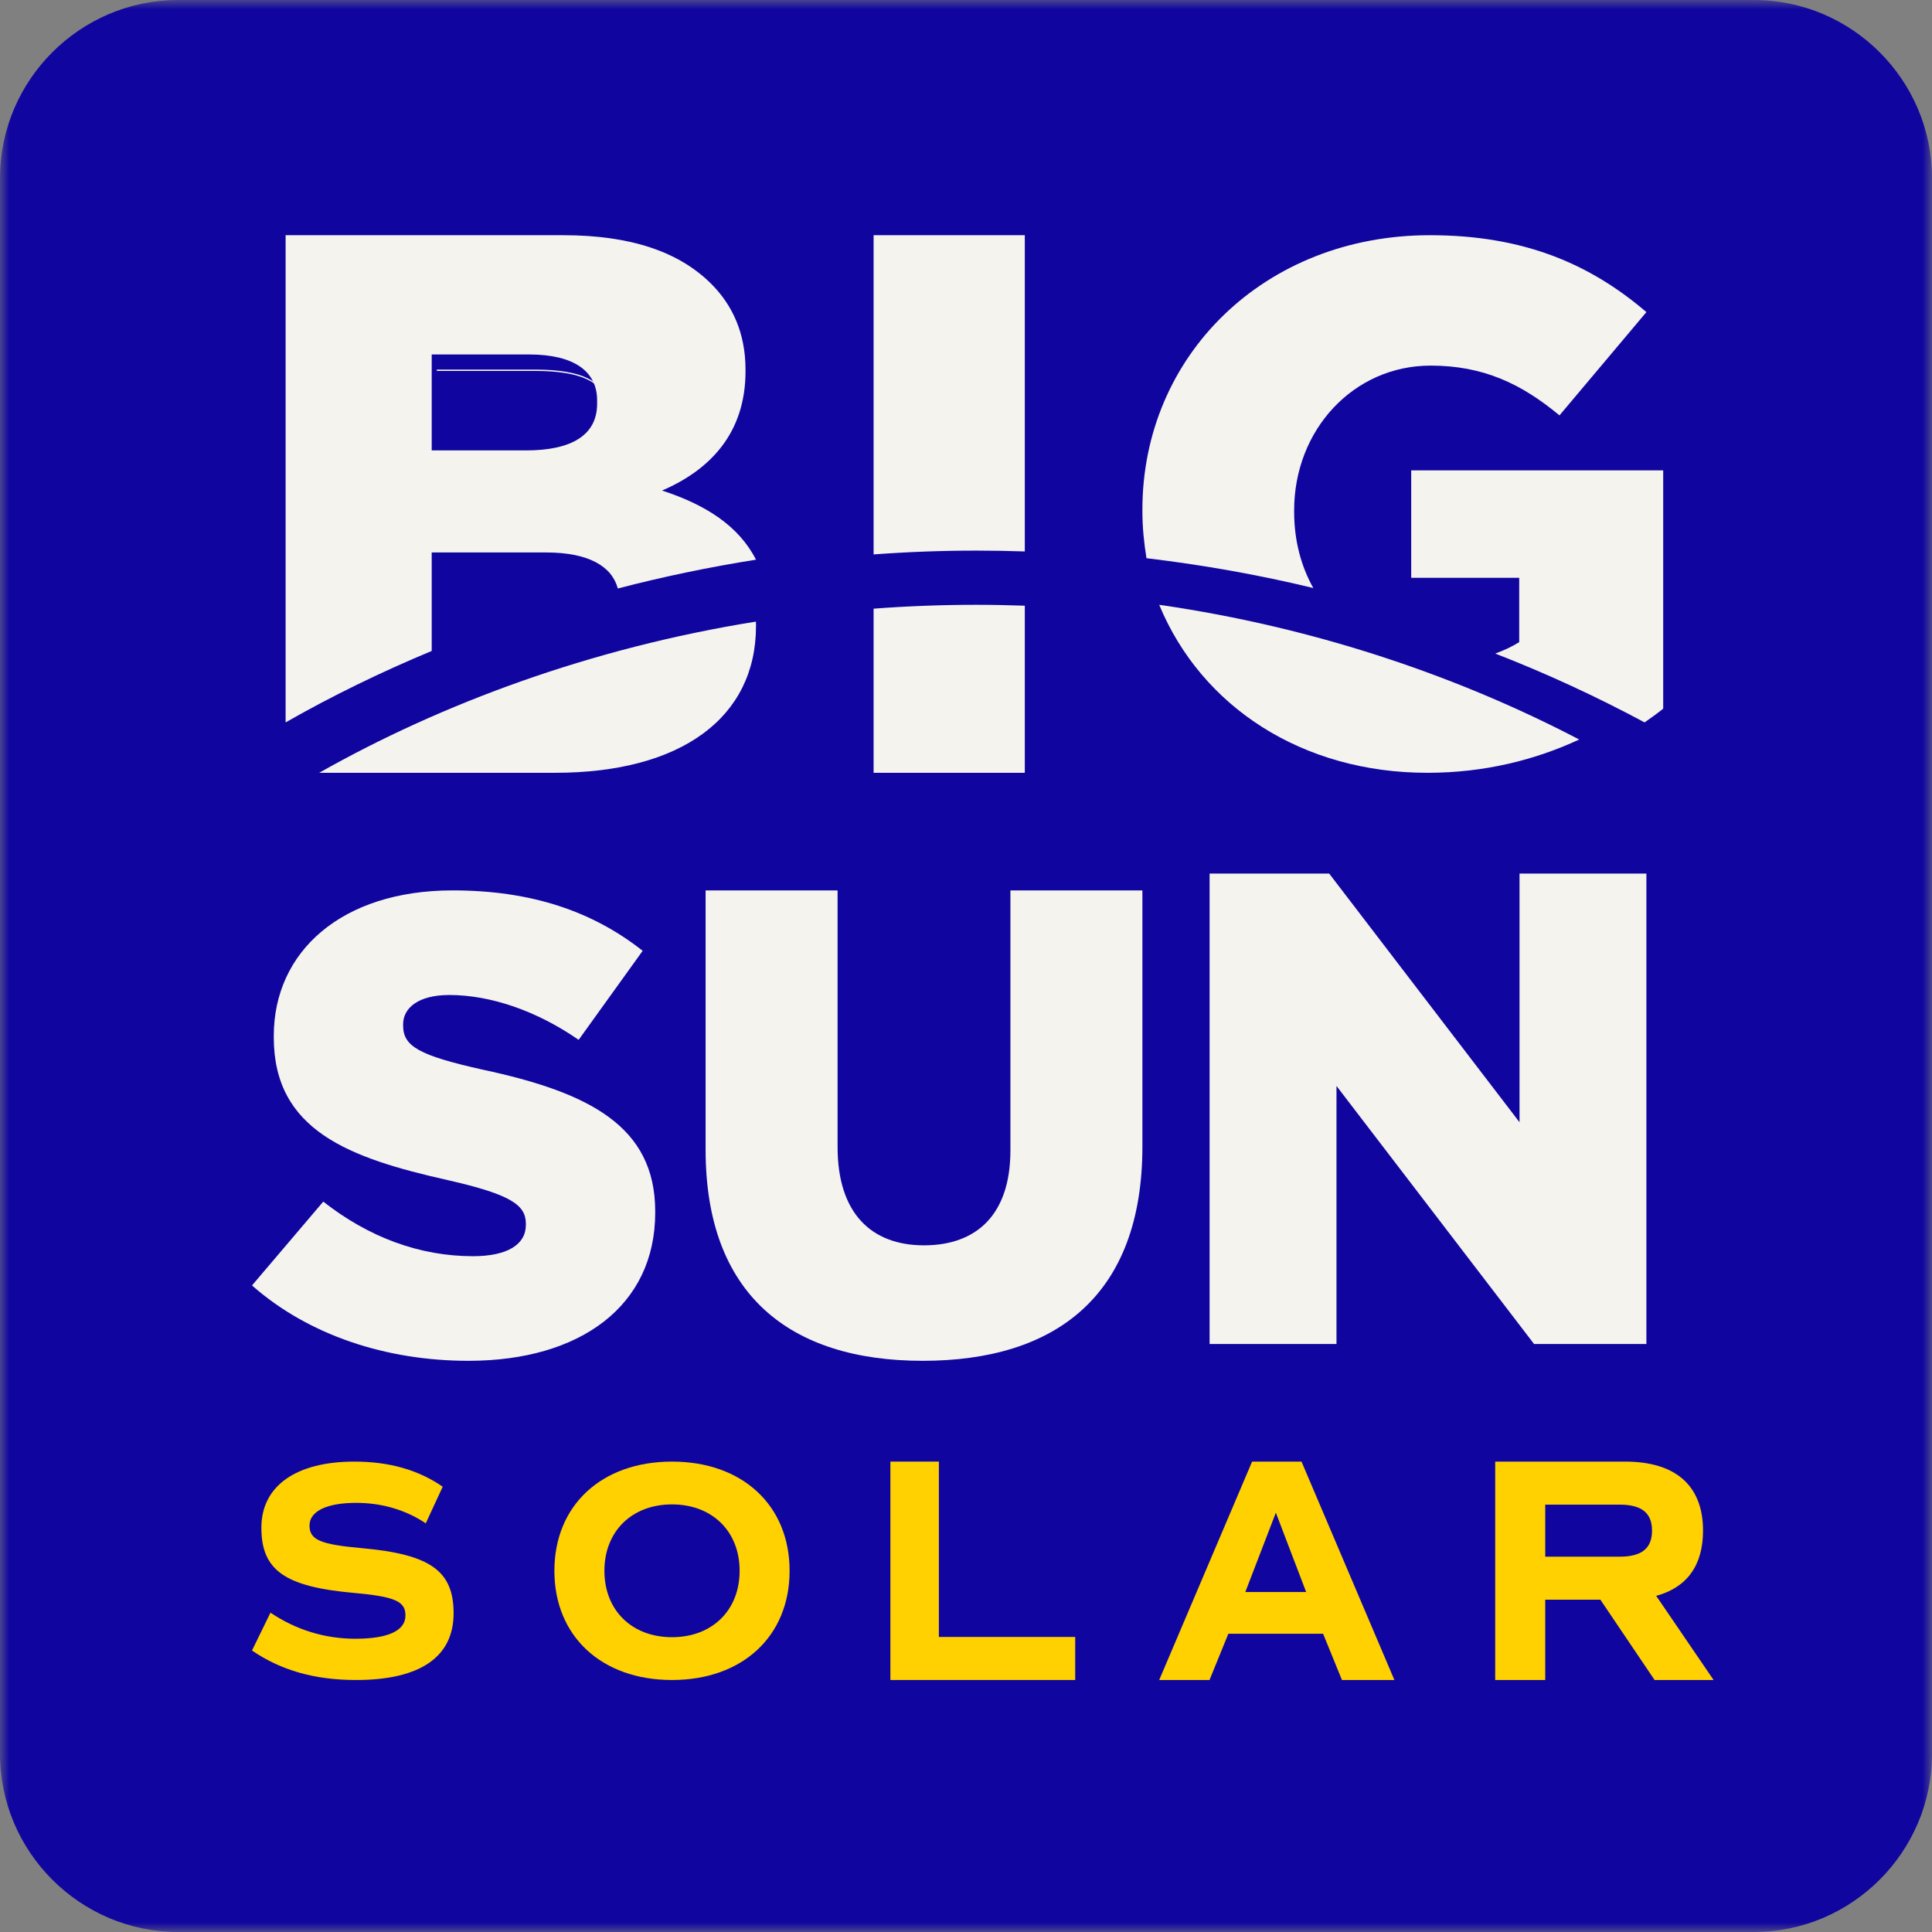 <svg width="105" height="105" viewBox="0 0 105 105" fill="none" xmlns="http://www.w3.org/2000/svg">
<rect x="0" y="0" width="105" height="105" fill="#808080" stroke="none"/>
<mask id="mask0" mask-type="alpha" maskUnits="userSpaceOnUse" x="0" y="0" width="105" height="105">
<path fill-rule="evenodd" clip-rule="evenodd" d="M0 0H105V105H0V0Z" fill="white"/>
</mask>
<g mask="url(#mask0)">
<path fill-rule="evenodd" clip-rule="evenodd" d="M95.323 -0H9.677C4.354 -0 -0 4.354 -0 9.677V95.323C-0 100.645 4.354 105 9.677 105H95.323C100.646 105 105 100.645 105 95.323V9.677C105 4.354 100.646 -0 95.323 -0Z" fill="#10069F"/>
</g>
<path fill-rule="evenodd" clip-rule="evenodd" d="M19.667 84.139C17.398 83.937 16.821 83.684 16.821 82.908C16.821 82.133 17.758 81.677 19.355 81.677C20.737 81.677 22.036 82.049 23.139 82.79L24.06 80.8C22.744 79.89 21.164 79.435 19.256 79.435C16.081 79.435 14.205 80.767 14.205 83.026C14.205 85.336 15.472 86.23 19.191 86.567C21.46 86.77 22.036 87.022 22.036 87.797C22.036 88.623 21.099 89.062 19.306 89.062C17.644 89.062 16.081 88.573 14.7 87.646L13.696 89.702C15.275 90.781 17.101 91.304 19.355 91.304C22.826 91.304 24.652 90.057 24.652 87.679C24.652 85.37 23.386 84.476 19.667 84.139Z" fill="#FFD100"/>
<path fill-rule="evenodd" clip-rule="evenodd" d="M36.522 88.978C34.335 88.978 32.848 87.511 32.848 85.37C32.848 83.228 34.335 81.761 36.522 81.761C38.71 81.761 40.197 83.228 40.197 85.37C40.197 87.511 38.71 88.978 36.522 88.978ZM36.522 79.435C32.695 79.435 30.13 81.812 30.13 85.37C30.13 88.927 32.695 91.304 36.522 91.304C40.35 91.304 42.913 88.927 42.913 85.37C42.913 81.812 40.35 79.435 36.522 79.435Z" fill="#FFD100"/>
<path fill-rule="evenodd" clip-rule="evenodd" d="M51.025 79.435H48.391V91.304H58.435V88.965H51.025V79.435Z" fill="#FFD100"/>
<path fill-rule="evenodd" clip-rule="evenodd" d="M35.609 65.906V65.835C35.609 61.209 32.023 59.373 26.248 58.137C22.769 57.361 21.909 56.866 21.909 55.737V55.665C21.909 54.783 22.734 54.076 24.419 54.076C26.643 54.076 29.153 54.924 31.448 56.513L34.927 51.675C32.202 49.522 28.867 48.391 24.599 48.391C18.573 48.391 14.879 51.711 14.879 56.301V56.372C14.879 61.456 19.004 62.94 24.348 64.14C27.755 64.917 28.579 65.482 28.579 66.506V66.577C28.579 67.635 27.575 68.272 25.71 68.272C22.805 68.272 20.044 67.248 17.569 65.305L13.696 69.861C16.78 72.579 21.012 73.957 25.459 73.957C31.556 73.957 35.609 70.955 35.609 65.906Z" fill="#F5F3EE"/>
<path fill-rule="evenodd" clip-rule="evenodd" d="M54.914 62.518C54.914 66.033 53.057 67.681 50.217 67.681C47.377 67.681 45.521 65.961 45.521 62.339V48.391H38.348V62.483C38.348 70.335 42.899 73.957 50.145 73.957C57.39 73.957 62.087 70.406 62.087 62.304V48.391H54.914V62.518Z" fill="#F5F3EE"/>
<path fill-rule="evenodd" clip-rule="evenodd" d="M72.635 59.019L83.373 73.043H89.478V47.478H82.583V60.991L72.239 47.478H65.739V73.043H72.635V59.019Z" fill="#F5F3EE"/>
<path fill-rule="evenodd" clip-rule="evenodd" d="M23.462 24.375V19.369V19.264H28.755C31.191 19.264 32.452 20.178 32.452 21.758V21.84C32.452 21.844 32.451 21.847 32.451 21.851C32.451 21.855 32.452 21.858 32.452 21.862V21.944C32.452 23.648 31.065 24.479 28.587 24.479H23.462V24.375ZM23.462 30.025H29.679C32.005 30.025 33.255 30.784 33.577 31.983C36.043 31.341 38.551 30.818 41.087 30.417C40.148 28.579 38.355 27.433 35.981 26.66C38.585 25.539 40.517 23.544 40.517 20.178V20.095C40.517 18.101 39.803 16.564 38.627 15.4C36.904 13.697 34.3 12.783 30.604 12.783H15.522V39.261C18.06 37.812 20.718 36.52 23.462 35.378V30.025Z" fill="#F5F3EE"/>
<path fill-rule="evenodd" clip-rule="evenodd" d="M32.869 21.913C32.869 21.91 32.87 21.908 32.87 21.905V21.847C32.87 20.732 31.59 20.087 29.115 20.087H23.739V20.16H29.115C31.584 20.16 32.863 20.803 32.869 21.913Z" fill="#F5F3EE"/>
<path fill-rule="evenodd" clip-rule="evenodd" d="M30.161 42C37.046 42 41.087 38.983 41.087 34.023V33.94C41.087 33.886 41.082 33.836 41.081 33.783C32.111 35.22 23.991 38.24 17.348 42H30.161Z" fill="#F5F3EE"/>
<path fill-rule="evenodd" clip-rule="evenodd" d="M55.696 29.97V12.783H47.478V30.131C49.333 29.995 51.195 29.924 53.059 29.924C53.938 29.924 54.817 29.94 55.696 29.97Z" fill="#F5F3EE"/>
<path fill-rule="evenodd" clip-rule="evenodd" d="M55.696 32.919C54.822 32.888 53.943 32.87 53.059 32.87C51.175 32.87 49.313 32.942 47.478 33.08V42H55.696V32.919Z" fill="#F5F3EE"/>
<path fill-rule="evenodd" clip-rule="evenodd" d="M70.334 27.819V27.736C70.334 23.353 73.566 19.87 77.751 19.87C80.61 19.87 82.683 20.854 84.754 22.575L89.478 16.962C86.412 14.34 82.807 12.783 77.71 12.783C68.717 12.783 62.087 19.338 62.087 27.696V27.777C62.087 28.661 62.174 29.51 62.309 30.337C65.37 30.702 68.402 31.238 71.374 31.957C70.71 30.774 70.334 29.373 70.334 27.819Z" fill="#F5F3EE"/>
<path fill-rule="evenodd" clip-rule="evenodd" d="M90.391 25.565H76.696V31.403H82.566V34.898C82.169 35.149 81.729 35.347 81.266 35.52C84.069 36.611 86.778 37.864 89.38 39.261C89.727 39.018 90.07 38.773 90.391 38.516V25.565Z" fill="#F5F3EE"/>
<path fill-rule="evenodd" clip-rule="evenodd" d="M77.575 42C80.693 42 83.452 41.293 85.826 40.191C79.285 36.772 71.505 34.095 63 32.87C65.303 38.43 70.794 42 77.575 42Z" fill="#F5F3EE"/>
<path fill-rule="evenodd" clip-rule="evenodd" d="M67.68 86.522L69.34 82.21L70.986 86.522H67.68ZM70.734 79.435H68.049L63 91.304H65.734L66.758 88.791H71.908L72.932 91.304H75.783L70.734 79.435Z" fill="#FFD100"/>
<path fill-rule="evenodd" clip-rule="evenodd" d="M88.024 84.602H83.98V81.774H88.024C89.226 81.774 89.784 82.228 89.784 83.188C89.784 84.148 89.226 84.602 88.024 84.602ZM90.01 86.731C91.683 86.277 92.556 85.073 92.556 83.188C92.556 80.745 91.074 79.435 88.32 79.435H81.261V91.304H83.98V86.941H86.978L89.923 91.304H93.13L90.01 86.731Z" fill="#FFD100"/>
</svg>

